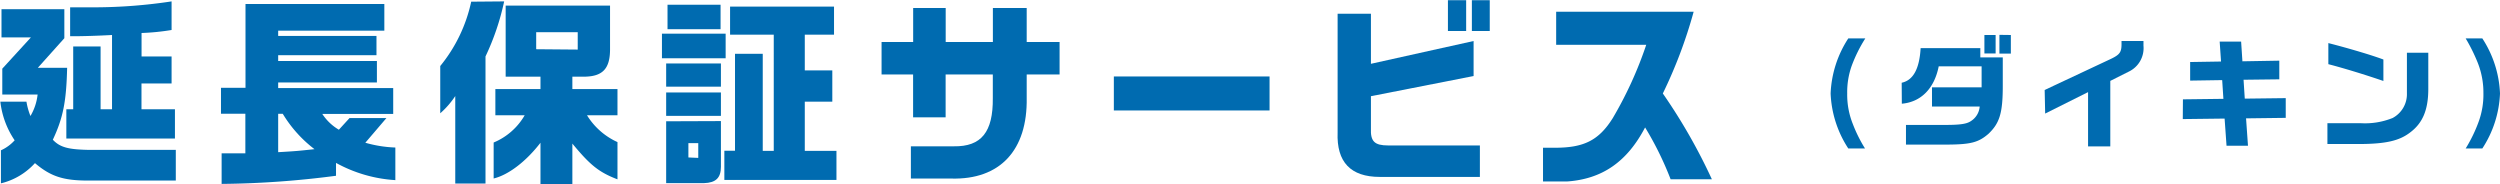 <svg xmlns="http://www.w3.org/2000/svg" viewBox="0 0 349.69 25.73" width="349px"><defs><style>.a{fill:#006bb0;}</style></defs><path class="a" d="M3.7,14.2a9.37,9.37,0,0,0,.56,2,7.49,7.49,0,0,0,1-3H.32V9.58l4-4.37H.21V1.26H9V5.32L5.29,9.46h4.1c-.11,4.71-.56,7-2,10.06,1,1.06,2.15,1.37,5.1,1.42h12.1v4.29H12.31c-3.43,0-5.21-.56-7.42-2.44A9.39,9.39,0,0,1,.13,25.62V21A5.73,5.73,0,0,0,2.05,19.6a12,12,0,0,1-2-5.4Zm6.54,1.06V6.47h3.83v8.79h1.6V4.87c-2,.11-4.05.17-5.22.17H9.81V1H13.3A72.81,72.81,0,0,0,24,.17v4a32.58,32.58,0,0,1-4.2.42V7.87H24v3.78H19.79v3.61h4.68v4.09H9.28V15.26Z"/><path class="a" d="M30.91,12.26h3.43V.53H53.76V4.26H38.91V5H52.66V7.7H38.91v.81H52.72v3H38.91v.78H55v3.62H45.08a7,7,0,0,0,2.32,2.21l1.49-1.63h5.16L51.1,19.94a17.39,17.39,0,0,0,4.2.67v4.56A19.65,19.65,0,0,1,47,22.76v1.8A131.36,131.36,0,0,1,31,25.7V21.42h3.32V15.88H30.91Zm8,9c2.42-.14,2.77-.17,5.08-.42a17.75,17.75,0,0,1-4.44-4.95h-.64Z"/><path class="a" d="M70.52.17a34.88,34.88,0,0,1-2.61,7.7V25.65H63.68V13.41a11.94,11.94,0,0,1-2.1,2.41V9.21a21.23,21.23,0,0,0,4.33-9ZM69.05,19.91a9,9,0,0,0,4.34-3.81h-4.1V12.43H75.6V10.7H70.73V.76h14.6v6.1c0,2.69-1,3.81-3.59,3.84H80.06v1.73h6.31V16.1H82.11a9.69,9.69,0,0,0,4.26,3.75v5.21c-2.61-1-3.83-2-6.31-5v5.65H75.6V19.94c-2,2.6-4.47,4.5-6.55,5Zm11.76-13V4.48H75V6.86Z"/><path class="a" d="M101.5,4.68V8.12H92.59V4.68ZM93.18,8.85h7.66V12.1H93.18Zm7.66,4.06v3.27H93.18V12.91Zm0,4V23.3c0,1.56-.72,2.24-2.37,2.29H93.18V16.94ZM93.37.64h7.42V4.06H93.37Zm4.3,21.42V20H96.29v2Zm3.65-1h1.49V7.5h3.88V21.08h1.54V4.82h-6.11V.9h14.54V4.82h-4.09v5h3.85V14.2h-3.85v6.88H117v4.06H101.32Z"/><path class="a" d="M127.73,5.85V1.09h4.55V5.85h6.6V1.09h4.73V5.85h4.6v4.54h-4.6v3.27c.13,7.34-3.75,11.48-10.56,11.29h-5.64V20.44h6c3.86.06,5.51-2,5.46-6.75v-3.3h-6.6v6h-4.55v-6h-4.41V5.85Z"/><path class="a" d="M177.58,10.67v4.76H155.8V10.67Z"/><path class="a" d="M191.76,1.9v7l14.36-3.19v4.9l-14.36,2.82v4.48c-.08,1.85.5,2.41,2.42,2.41H207v4.4H193c-4.07,0-6.06-2.07-5.9-6.22V1.9ZM205.08,0V4.31h-2.55V0Zm3.3,0V4.31h-2.5V0Z"/><path class="a" d="M217.67,6.24V1.62H236.9a65.88,65.88,0,0,1-4.31,11.43,78.68,78.68,0,0,1,6.86,12h-5.77a45.2,45.2,0,0,0-3.57-7.25c-2.52,4.81-6,7.22-10.93,7.56h-3.35V20.64h1.68c4,0,6.11-1,8.08-4.15a54,54,0,0,0,4.68-10.25Z"/><path class="a" d="M260.91,5.35A20.16,20.16,0,0,0,259,9.2a11,11,0,0,0-.62,3.85,11,11,0,0,0,.79,4.28,19.56,19.56,0,0,0,1.7,3.41h-2.34a15.13,15.13,0,0,1-2.47-7.69,15.19,15.19,0,0,1,2.47-7.7Z"/><path class="a" d="M266,11.55c1.61-.35,2.48-1.93,2.65-4.84H277V8h3.14v4c0,3.81-.45,5.21-2,6.69-1.4,1.21-2.47,1.49-5.78,1.51H266.6V17.45H272c2.3,0,3.14-.15,3.73-.57a2.63,2.63,0,0,0,1.18-2h-6.67V12.19h6.94V9.25h-6c-.61,3.09-2.47,5-5.16,5.23Zm13.14-6.68V7.45h-1.57V4.87Zm2.13,0v2.6h-1.6V4.85Z"/><path class="a" d="M286,12.56l9.27-4.35c1.23-.59,1.48-.94,1.48-2.05V5.71h3.07v.65A3.64,3.64,0,0,1,297.75,10l-2.57,1.29v9.16h-3.11V12.86l-6,3Z"/><path class="a" d="M305.34,13.87,311,13.8l-.17-2.62-4.48.07V8.65l4.32-.07-.19-2.79h3l.18,2.76,5.16-.09v2.61l-5,.06.17,2.64,5.73-.07v2.76l-5.55.07.27,3.83h-3l-.27-3.8-5.85.07Z"/><path class="a" d="M339.66,7.35v5.06c0,2.94-.79,4.79-2.55,6.1-1.48,1.14-3.34,1.58-6.91,1.61h-4.65V17.21h4.7a10.35,10.35,0,0,0,4.42-.73,3.78,3.78,0,0,0,2-3.47V7.35ZM325.68,6c3,.77,6.2,1.73,7.7,2.3v3c-2.6-.89-5.51-1.78-7.7-2.35Z"/><path class="a" d="M347.22,5.35a15.19,15.19,0,0,1,2.47,7.7,15.13,15.13,0,0,1-2.47,7.69h-2.33a20.52,20.52,0,0,0,1.85-3.84,11.07,11.07,0,0,0,.63-3.85,11.33,11.33,0,0,0-.79-4.29,24.41,24.41,0,0,0-1.69-3.41Z"/></svg>